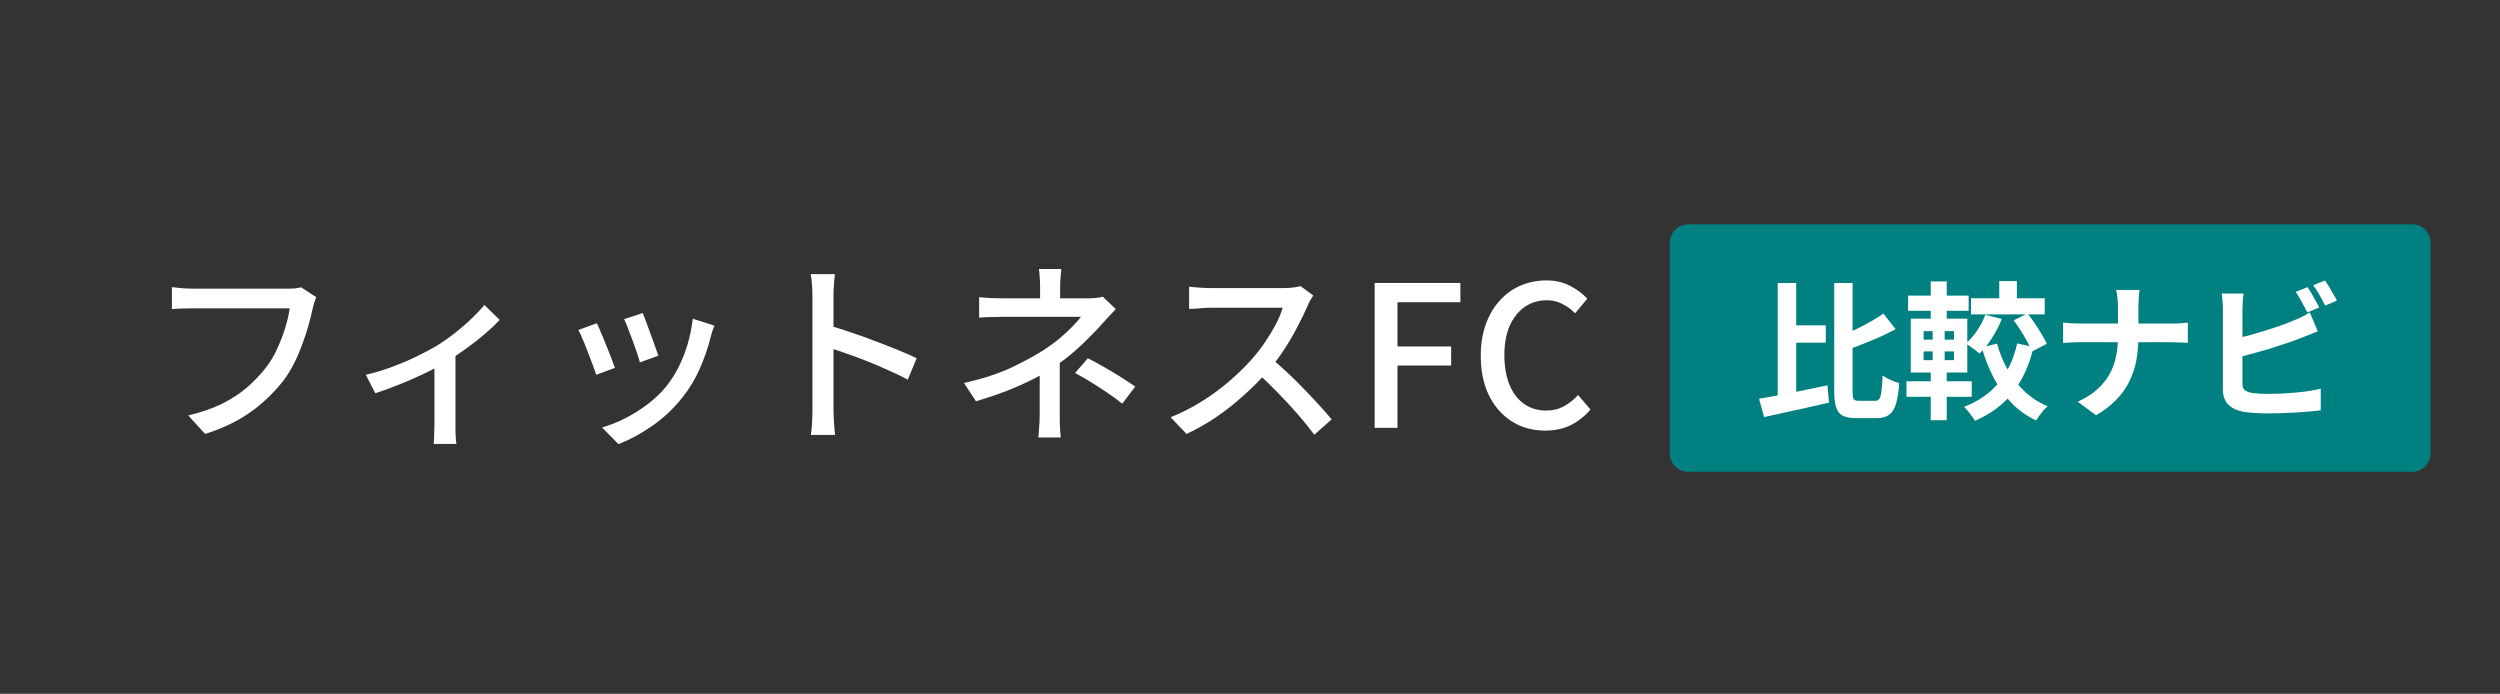 <svg width="1081" height="300" viewBox="0 0 1081 300" fill="none" xmlns="http://www.w3.org/2000/svg">
<rect x="0" y="0" width="1081" height="300" fill="#333333" stroke="none"/>
<path d="M668.168 186.19C664.258 186.19 660.603 185.482 657.203 184.065C653.859 182.592 650.913 180.467 648.363 177.69C645.813 174.913 643.829 171.542 642.413 167.575C640.996 163.552 640.288 158.962 640.288 153.805C640.288 148.705 641.024 144.143 642.498 140.12C643.971 136.097 645.983 132.697 648.533 129.92C651.083 127.087 654.086 124.933 657.543 123.46C660.999 121.987 664.711 121.25 668.678 121.25C672.531 121.25 675.959 122.043 678.963 123.63C681.966 125.217 684.431 127.058 686.358 129.155L681.088 135.445C679.444 133.802 677.603 132.47 675.563 131.45C673.579 130.373 671.341 129.835 668.848 129.835C665.221 129.835 662.019 130.798 659.243 132.725C656.523 134.652 654.369 137.372 652.783 140.885C651.253 144.398 650.488 148.62 650.488 153.55C650.488 158.48 651.224 162.758 652.698 166.385C654.171 169.955 656.268 172.703 658.988 174.63C661.708 176.557 664.909 177.52 668.593 177.52C671.426 177.52 673.948 176.925 676.158 175.735C678.424 174.488 680.493 172.845 682.363 170.805L687.718 177.095C685.168 180.042 682.278 182.308 679.048 183.895C675.874 185.425 672.248 186.19 668.168 186.19Z" fill="white"/>
<path d="M594.406 185V122.355H631.466V130.685H604.266V149.81H627.471V158.055H604.266V185H594.406Z" fill="white"/>
<path d="M567.886 127.795C567.546 128.192 567.121 128.843 566.611 129.75C566.101 130.657 565.704 131.478 565.421 132.215C564.231 134.935 562.758 137.967 561.001 141.31C559.301 144.653 557.346 147.997 555.136 151.34C552.983 154.627 550.716 157.63 548.336 160.35C545.219 163.92 541.763 167.405 537.966 170.805C534.226 174.205 530.259 177.35 526.066 180.24C521.873 183.073 517.538 185.538 513.061 187.635L506.176 180.41C510.766 178.597 515.186 176.358 519.436 173.695C523.743 171.032 527.738 168.113 531.421 164.94C535.104 161.767 538.334 158.622 541.111 155.505C543.038 153.352 544.908 150.972 546.721 148.365C548.534 145.702 550.149 143.038 551.566 140.375C552.983 137.712 554.003 135.275 554.626 133.065C554.116 133.065 553.068 133.065 551.481 133.065C549.894 133.065 547.996 133.065 545.786 133.065C543.633 133.065 541.366 133.065 538.986 133.065C536.663 133.065 534.396 133.065 532.186 133.065C530.033 133.065 528.163 133.065 526.576 133.065C524.99 133.065 523.941 133.065 523.431 133.065C522.354 133.065 521.164 133.122 519.861 133.235C518.614 133.292 517.453 133.377 516.376 133.49C515.356 133.547 514.619 133.575 514.166 133.575V123.97C514.733 124.027 515.583 124.112 516.716 124.225C517.849 124.282 519.039 124.367 520.286 124.48C521.533 124.537 522.581 124.565 523.431 124.565C524.054 124.565 525.159 124.565 526.746 124.565C528.389 124.565 530.288 124.565 532.441 124.565C534.651 124.565 536.946 124.565 539.326 124.565C541.706 124.565 543.973 124.565 546.126 124.565C548.279 124.565 550.149 124.565 551.736 124.565C553.323 124.565 554.399 124.565 554.966 124.565C556.553 124.565 557.998 124.48 559.301 124.31C560.604 124.14 561.624 123.942 562.361 123.715L567.886 127.795ZM549.441 154.74C551.708 156.61 554.088 158.707 556.581 161.03C559.075 163.353 561.511 165.762 563.891 168.255C566.271 170.692 568.481 173.043 570.521 175.31C572.618 177.577 574.374 179.588 575.791 181.345L568.311 187.975C566.214 185.142 563.806 182.167 561.086 179.05C558.366 175.933 555.476 172.817 552.416 169.7C549.356 166.527 546.296 163.58 543.236 160.86L549.441 154.74Z" fill="white"/>
<path d="M458.916 116.32C458.803 117.283 458.69 118.502 458.576 119.975C458.463 121.392 458.406 122.723 458.406 123.97C458.406 124.763 458.406 125.727 458.406 126.86C458.406 127.937 458.406 129.013 458.406 130.09C458.406 131.167 458.406 132.073 458.406 132.81H449.736C449.736 132.073 449.736 131.195 449.736 130.175C449.736 129.098 449.736 128.022 449.736 126.945C449.736 125.812 449.736 124.82 449.736 123.97C449.736 122.667 449.68 121.307 449.566 119.89C449.51 118.473 449.396 117.283 449.226 116.32H458.916ZM482.461 133.66C481.555 134.567 480.591 135.587 479.571 136.72C478.551 137.797 477.673 138.76 476.936 139.61C475.406 141.367 473.593 143.293 471.496 145.39C469.456 147.487 467.218 149.612 464.781 151.765C462.401 153.862 459.88 155.817 457.216 157.63C454.156 159.783 450.785 161.823 447.101 163.75C443.418 165.62 439.48 167.377 435.286 169.02C431.15 170.607 426.73 172.108 422.026 173.525L416.841 165.62C425.001 163.75 431.858 161.512 437.411 158.905C442.965 156.242 447.64 153.692 451.436 151.255C453.816 149.725 456.026 148.11 458.066 146.41C460.163 144.653 462.005 142.953 463.591 141.31C465.235 139.667 466.51 138.222 467.416 136.975C466.736 136.975 465.518 136.975 463.761 136.975C462.061 136.975 460.05 136.975 457.726 136.975C455.403 136.975 452.995 136.975 450.501 136.975C448.065 136.975 445.713 136.975 443.446 136.975C441.18 136.975 439.196 136.975 437.496 136.975C435.853 136.975 434.72 136.975 434.096 136.975C433.133 136.975 431.943 137.003 430.526 137.06C429.166 137.06 427.835 137.088 426.531 137.145C425.285 137.202 424.236 137.258 423.386 137.315V128.475C424.86 128.645 426.616 128.787 428.656 128.9C430.696 128.957 432.453 128.985 433.926 128.985C434.55 128.985 435.768 128.985 437.581 128.985C439.395 128.985 441.548 128.985 444.041 128.985C446.535 128.985 449.141 128.985 451.861 128.985C454.638 128.985 457.301 128.985 459.851 128.985C462.458 128.985 464.725 128.985 466.651 128.985C468.578 128.985 469.966 128.985 470.816 128.985C471.95 128.985 473.026 128.928 474.046 128.815C475.123 128.702 476.058 128.532 476.851 128.305L482.461 133.66ZM458.236 152.87C458.236 154.457 458.236 156.383 458.236 158.65C458.236 160.917 458.236 163.325 458.236 165.875C458.236 168.368 458.236 170.777 458.236 173.1C458.236 175.423 458.236 177.435 458.236 179.135C458.236 180.155 458.236 181.288 458.236 182.535C458.293 183.725 458.35 184.887 458.406 186.02C458.52 187.21 458.605 188.258 458.661 189.165H448.971C449.085 188.315 449.17 187.295 449.226 186.105C449.34 184.972 449.425 183.782 449.481 182.535C449.538 181.288 449.566 180.155 449.566 179.135C449.566 177.492 449.566 175.65 449.566 173.61C449.566 171.57 449.566 169.473 449.566 167.32C449.566 165.167 449.566 163.155 449.566 161.285C449.566 159.415 449.566 157.8 449.566 156.44L458.236 152.87ZM485.266 174.545C482.83 172.618 480.535 170.947 478.381 169.53C476.228 168.057 474.075 166.668 471.921 165.365C469.768 164.005 467.416 162.645 464.866 161.285L470.391 154.91C473.055 156.27 475.406 157.545 477.446 158.735C479.543 159.925 481.64 161.172 483.736 162.475C485.833 163.778 488.213 165.337 490.876 167.15L485.266 174.545Z" fill="white"/>
<path d="M351.306 177.18C351.306 176.273 351.306 174.63 351.306 172.25C351.306 169.813 351.306 166.952 351.306 163.665C351.306 160.322 351.306 156.865 351.306 153.295C351.306 149.668 351.306 146.155 351.306 142.755C351.306 139.355 351.306 136.352 351.306 133.745C351.306 131.138 351.306 129.24 351.306 128.05C351.306 126.69 351.249 125.132 351.136 123.375C351.023 121.562 350.824 119.947 350.541 118.53H360.996C360.883 119.89 360.741 121.448 360.571 123.205C360.458 124.962 360.401 126.577 360.401 128.05C360.401 129.977 360.401 132.413 360.401 135.36C360.401 138.25 360.401 141.395 360.401 144.795C360.401 148.195 360.401 151.623 360.401 155.08C360.401 158.537 360.401 161.795 360.401 164.855C360.401 167.858 360.401 170.465 360.401 172.675C360.401 174.885 360.401 176.387 360.401 177.18C360.401 178.087 360.429 179.192 360.486 180.495C360.543 181.798 360.628 183.13 360.741 184.49C360.854 185.793 360.968 186.983 361.081 188.06H350.626C350.853 186.587 351.023 184.83 351.136 182.79C351.249 180.693 351.306 178.823 351.306 177.18ZM358.446 140.715C361.223 141.508 364.339 142.5 367.796 143.69C371.253 144.823 374.738 146.07 378.251 147.43C381.764 148.733 385.108 150.037 388.281 151.34C391.454 152.643 394.146 153.833 396.356 154.91L392.531 164.175C390.151 162.872 387.459 161.568 384.456 160.265C381.509 158.905 378.478 157.602 375.361 156.355C372.244 155.108 369.213 153.975 366.266 152.955C363.376 151.935 360.769 151.057 358.446 150.32V140.715Z" fill="white"/>
<path d="M277.866 135.36C278.263 136.21 278.773 137.485 279.396 139.185C280.019 140.828 280.671 142.613 281.351 144.54C282.088 146.41 282.739 148.195 283.306 149.895C283.929 151.595 284.383 152.898 284.666 153.805L276.676 156.695C276.449 155.675 276.053 154.343 275.486 152.7C274.919 151 274.296 149.243 273.616 147.43C272.936 145.56 272.256 143.775 271.576 142.075C270.953 140.375 270.386 139.015 269.876 137.995L277.866 135.36ZM308.891 140.8C308.494 141.877 308.154 142.812 307.871 143.605C307.644 144.398 307.446 145.135 307.276 145.815C306.143 150.348 304.613 154.797 302.686 159.16C300.816 163.523 298.379 167.632 295.376 171.485C291.466 176.472 287.018 180.693 282.031 184.15C277.101 187.55 272.228 190.185 267.411 192.055L260.356 184.83C263.529 183.923 266.816 182.62 270.216 180.92C273.616 179.22 276.874 177.18 279.991 174.8C283.164 172.42 285.913 169.785 288.236 166.895C290.163 164.458 291.919 161.682 293.506 158.565C295.093 155.392 296.396 152.048 297.416 148.535C298.436 144.965 299.145 141.395 299.541 137.825L308.891 140.8ZM258.061 139.78C258.571 140.743 259.166 142.075 259.846 143.775C260.583 145.418 261.319 147.203 262.056 149.13C262.849 151.057 263.586 152.898 264.266 154.655C264.946 156.412 265.484 157.885 265.881 159.075L257.806 162.05C257.466 160.973 256.956 159.528 256.276 157.715C255.596 155.845 254.859 153.918 254.066 151.935C253.329 149.952 252.593 148.138 251.856 146.495C251.176 144.795 250.581 143.52 250.071 142.67L258.061 139.78Z" fill="white"/>
<path d="M158.186 162.05C161.926 161.2 165.694 160.067 169.491 158.65C173.344 157.233 176.943 155.703 180.286 154.06C183.629 152.417 186.463 150.915 188.786 149.555C191.506 147.855 194.17 145.985 196.776 143.945C199.383 141.905 201.763 139.837 203.916 137.74C206.126 135.643 207.968 133.688 209.441 131.875L216.071 138.335C214.428 140.092 212.331 142.075 209.781 144.285C207.288 146.438 204.539 148.592 201.536 150.745C198.589 152.898 195.614 154.882 192.611 156.695C190.741 157.828 188.616 158.99 186.236 160.18C183.856 161.37 181.306 162.56 178.586 163.75C175.923 164.94 173.175 166.073 170.341 167.15C167.565 168.227 164.873 169.19 162.266 170.04L158.186 162.05ZM187.851 154.57L196.946 152.615V183.81C196.946 184.717 196.946 185.708 196.946 186.785C197.003 187.918 197.059 188.938 197.116 189.845C197.173 190.752 197.258 191.46 197.371 191.97H187.511C187.568 191.46 187.625 190.752 187.681 189.845C187.738 188.938 187.766 187.918 187.766 186.785C187.823 185.708 187.851 184.717 187.851 183.81V154.57Z" fill="white"/>
<path d="M136.726 128.475C136.443 129.155 136.16 129.948 135.876 130.855C135.65 131.705 135.423 132.555 135.196 133.405C134.743 135.558 134.148 137.967 133.411 140.63C132.675 143.293 131.768 146.042 130.691 148.875C129.671 151.708 128.481 154.485 127.121 157.205C125.761 159.868 124.231 162.333 122.531 164.6C119.925 167.943 116.978 171.06 113.691 173.95C110.461 176.84 106.778 179.447 102.641 181.77C98.505 184.037 93.858 185.992 88.701 187.635L81.391 179.645C87.001 178.285 91.846 176.613 95.926 174.63C100.006 172.59 103.548 170.295 106.551 167.745C109.611 165.138 112.303 162.362 114.626 159.415C116.61 156.922 118.31 154.145 119.726 151.085C121.143 148.025 122.333 144.965 123.296 141.905C124.26 138.788 124.911 135.927 125.251 133.32C124.458 133.32 122.985 133.32 120.831 133.32C118.735 133.32 116.27 133.32 113.436 133.32C110.603 133.32 107.628 133.32 104.511 133.32C101.451 133.32 98.476 133.32 95.586 133.32C92.753 133.32 90.26 133.32 88.106 133.32C85.953 133.32 84.423 133.32 83.516 133.32C81.703 133.32 79.975 133.348 78.331 133.405C76.745 133.462 75.413 133.547 74.336 133.66V124.14C75.13 124.253 76.065 124.367 77.141 124.48C78.218 124.537 79.323 124.622 80.456 124.735C81.59 124.792 82.61 124.82 83.516 124.82C84.31 124.82 85.556 124.82 87.256 124.82C89.013 124.82 91.025 124.82 93.291 124.82C95.615 124.82 98.08 124.82 100.686 124.82C103.293 124.82 105.871 124.82 108.421 124.82C111.028 124.82 113.436 124.82 115.646 124.82C117.913 124.82 119.84 124.82 121.426 124.82C123.013 124.82 124.118 124.82 124.741 124.82C125.478 124.82 126.328 124.792 127.291 124.735C128.311 124.622 129.275 124.452 130.181 124.225L136.726 128.475Z" fill="white"/>
<path d="M722 105C722 100.582 725.582 97 730 97H1043C1047.42 97 1051 100.582 1051 105V196C1051 200.418 1047.42 204 1043 204H730C725.582 204 722 200.418 722 196V105Z" fill="#008080"/>
<path d="M997.732 124.16C998.287 124.928 998.884 125.845 999.524 126.912C1000.16 127.979 1000.76 129.045 1001.32 130.112C1001.91 131.179 1002.43 132.117 1002.85 132.928L997.668 135.104C997.028 133.781 996.239 132.288 995.3 130.624C994.404 128.917 993.529 127.445 992.676 126.208L997.732 124.16ZM1005.28 121.28C1005.88 122.091 1006.5 123.029 1007.14 124.096C1007.78 125.163 1008.4 126.229 1009 127.296C1009.64 128.32 1010.13 129.216 1010.47 129.984L1005.41 132.16C1004.73 130.795 1003.92 129.28 1002.98 127.616C1002.04 125.952 1001.12 124.523 1000.23 123.328L1005.28 121.28ZM970.148 126.912C969.977 127.893 969.849 129.024 969.764 130.304C969.679 131.584 969.636 132.672 969.636 133.568C969.636 134.208 969.636 135.339 969.636 136.96C969.636 138.539 969.636 140.416 969.636 142.592C969.636 144.768 969.636 147.051 969.636 149.44C969.636 151.787 969.636 154.069 969.636 156.288C969.636 158.464 969.636 160.405 969.636 162.112C969.636 163.819 969.636 165.077 969.636 165.888C969.636 167.253 969.977 168.192 970.66 168.704C971.343 169.216 972.388 169.621 973.796 169.92C974.777 170.048 975.908 170.155 977.188 170.24C978.468 170.283 979.812 170.304 981.22 170.304C982.884 170.304 984.719 170.261 986.724 170.176C988.772 170.048 990.82 169.899 992.868 169.728C994.959 169.557 996.921 169.323 998.756 169.024C1000.59 168.725 1002.17 168.405 1003.49 168.064V177.408C1001.49 177.707 999.161 177.941 996.516 178.112C993.871 178.325 991.161 178.475 988.388 178.56C985.657 178.688 983.097 178.752 980.708 178.752C978.617 178.752 976.633 178.688 974.756 178.56C972.921 178.432 971.321 178.261 969.956 178.048C967.183 177.493 965.028 176.448 963.492 174.912C961.956 173.333 961.188 171.179 961.188 168.448C961.188 167.211 961.188 165.611 961.188 163.648C961.188 161.643 961.188 159.445 961.188 157.056C961.188 154.624 961.188 152.192 961.188 149.76C961.188 147.285 961.188 144.96 961.188 142.784C961.188 140.565 961.188 138.645 961.188 137.024C961.188 135.403 961.188 134.251 961.188 133.568C961.188 133.099 961.167 132.459 961.124 131.648C961.081 130.837 961.017 130.005 960.932 129.152C960.889 128.299 960.804 127.552 960.676 126.912H970.148ZM965.924 146.56C967.972 146.133 970.148 145.621 972.452 145.024C974.756 144.384 977.081 143.701 979.428 142.976C981.775 142.251 983.993 141.525 986.084 140.8C988.217 140.032 990.116 139.285 991.78 138.56C992.932 138.133 994.063 137.643 995.172 137.088C996.324 136.533 997.519 135.872 998.756 135.104L1002.21 143.232C1000.97 143.701 999.673 144.235 998.308 144.832C996.985 145.387 995.791 145.856 994.724 146.24C992.847 146.965 990.692 147.733 988.26 148.544C985.871 149.355 983.375 150.165 980.772 150.976C978.169 151.744 975.588 152.469 973.028 153.152C970.511 153.835 968.164 154.432 965.988 154.944L965.924 146.56Z" fill="white"/>
<path d="M915.812 132.864C915.812 131.797 915.748 130.539 915.62 129.088C915.492 127.595 915.279 126.357 914.98 125.376H925.156C924.985 126.357 924.857 127.616 924.772 129.152C924.687 130.645 924.644 131.904 924.644 132.928C924.644 134.123 924.644 135.424 924.644 136.832C924.644 138.24 924.644 139.691 924.644 141.184C924.644 142.677 924.644 144.128 924.644 145.536C924.644 149.035 924.367 152.363 923.812 155.52C923.257 158.635 922.297 161.621 920.932 164.48C919.609 167.339 917.753 170.027 915.364 172.544C913.017 175.061 910.009 177.408 906.34 179.584L898.404 173.696C901.775 172.16 904.569 170.389 906.788 168.384C909.049 166.379 910.841 164.181 912.164 161.792C913.487 159.403 914.425 156.843 914.98 154.112C915.535 151.381 915.812 148.523 915.812 145.536C915.812 144.128 915.812 142.677 915.812 141.184C915.812 139.648 915.812 138.176 915.812 136.768C915.812 135.317 915.812 134.016 915.812 132.864ZM892.068 139.456C893.049 139.541 894.159 139.648 895.396 139.776C896.633 139.861 897.892 139.904 899.172 139.904C899.727 139.904 900.772 139.904 902.308 139.904C903.887 139.904 905.785 139.904 908.004 139.904C910.223 139.904 912.612 139.904 915.172 139.904C917.732 139.904 920.292 139.904 922.852 139.904C925.455 139.904 927.865 139.904 930.084 139.904C932.303 139.904 934.201 139.904 935.78 139.904C937.359 139.904 938.447 139.904 939.044 139.904C940.537 139.904 941.903 139.861 943.14 139.776C944.42 139.691 945.38 139.605 946.02 139.52V148.224C945.38 148.181 944.356 148.139 942.948 148.096C941.583 148.011 940.26 147.968 938.98 147.968C938.383 147.968 937.295 147.968 935.716 147.968C934.18 147.968 932.281 147.968 930.02 147.968C927.801 147.968 925.412 147.968 922.852 147.968C920.335 147.968 917.796 147.968 915.236 147.968C912.676 147.968 910.287 147.968 908.068 147.968C905.849 147.968 903.972 147.968 902.436 147.968C900.9 147.968 899.897 147.968 899.428 147.968C898.02 147.968 896.697 148.011 895.46 148.096C894.223 148.139 893.092 148.203 892.068 148.288V139.456Z" fill="white"/>
<path d="M864.484 121.536H872.1V132.224H864.484V121.536ZM870.692 138.496L876.708 135.552C877.775 136.875 878.841 138.325 879.908 139.904C880.975 141.483 881.956 143.04 882.852 144.576C883.791 146.069 884.516 147.435 885.028 148.672L878.564 152C878.137 150.763 877.497 149.376 876.644 147.84C875.791 146.261 874.852 144.661 873.828 143.04C872.804 141.419 871.759 139.904 870.692 138.496ZM858.468 136.128L865.572 137.92C864.463 140.779 863.033 143.552 861.284 146.24C859.577 148.885 857.785 151.104 855.908 152.896C855.481 152.469 854.905 151.979 854.18 151.424C853.455 150.869 852.708 150.336 851.94 149.824C851.172 149.269 850.511 148.843 849.956 148.544C851.791 147.008 853.433 145.152 854.884 142.976C856.377 140.757 857.572 138.475 858.468 136.128ZM852.26 128.96H884.132V135.936H852.26V128.96ZM863.524 148.608C864.633 152.661 866.191 156.459 868.196 160C870.201 163.499 872.633 166.592 875.492 169.28C878.351 171.968 881.657 174.101 885.412 175.68C884.857 176.107 884.26 176.683 883.62 177.408C882.98 178.176 882.383 178.944 881.828 179.712C881.273 180.48 880.804 181.184 880.42 181.824C876.367 179.904 872.847 177.408 869.86 174.336C866.873 171.221 864.313 167.637 862.18 163.584C860.047 159.531 858.276 155.051 856.868 150.144L863.524 148.608ZM872.228 148.48L879.332 150.08C877.497 157.845 874.532 164.352 870.436 169.6C866.383 174.848 860.9 178.965 853.988 181.952C853.647 181.397 853.199 180.736 852.644 179.968C852.089 179.2 851.492 178.432 850.852 177.664C850.255 176.939 849.721 176.363 849.252 175.936C855.524 173.504 860.559 169.984 864.356 165.376C868.153 160.725 870.777 155.093 872.228 148.48ZM825.06 127.808H851.236V134.4H825.06V127.808ZM824.356 164.864H852.58V171.584H824.356V164.864ZM834.852 121.664H841.764V140.352H834.852V121.664ZM835.684 140.416H840.868V158.208H841.764V181.696H834.852V158.208H835.684V140.416ZM831.78 151.936V155.712H844.9V151.936H831.78ZM831.78 143.168V146.88H844.9V143.168H831.78ZM826.212 137.792H850.66V161.088H826.212V137.792Z" fill="white"/>
<path d="M773.348 140.672H789.476V148.16H773.348V140.672ZM768.676 122.368H776.676V174.272L768.676 176.128V122.368ZM760.612 172.416C763.172 171.989 766.073 171.477 769.316 170.88C772.559 170.24 775.972 169.557 779.556 168.832C783.14 168.064 786.681 167.317 790.18 166.592L790.884 174.08C787.684 174.805 784.42 175.552 781.092 176.32C777.764 177.088 774.543 177.792 771.428 178.432C768.313 179.115 765.433 179.755 762.788 180.352L760.612 172.416ZM814.372 135.616L819.684 142.336C817.508 143.488 815.204 144.619 812.772 145.728C810.34 146.795 807.865 147.819 805.348 148.8C802.873 149.781 800.463 150.699 798.116 151.552C797.903 150.656 797.54 149.632 797.028 148.48C796.516 147.285 796.004 146.283 795.492 145.472C797.711 144.576 799.951 143.595 802.212 142.528C804.516 141.419 806.713 140.267 808.804 139.072C810.895 137.877 812.751 136.725 814.372 135.616ZM793.124 122.368H801.06V169.088C801.06 170.965 801.209 172.139 801.508 172.608C801.849 173.077 802.617 173.312 803.812 173.312C804.111 173.312 804.559 173.312 805.156 173.312C805.796 173.312 806.479 173.312 807.204 173.312C807.972 173.312 808.676 173.312 809.316 173.312C809.999 173.312 810.489 173.312 810.788 173.312C811.641 173.312 812.26 173.013 812.644 172.416C813.071 171.776 813.369 170.667 813.54 169.088C813.753 167.509 813.924 165.269 814.052 162.368C814.991 163.008 816.143 163.648 817.508 164.288C818.916 164.928 820.153 165.397 821.22 165.696C820.964 169.323 820.516 172.245 819.876 174.464C819.236 176.683 818.255 178.283 816.932 179.264C815.652 180.288 813.839 180.8 811.492 180.8C811.193 180.8 810.745 180.8 810.148 180.8C809.551 180.8 808.889 180.8 808.164 180.8C807.439 180.8 806.713 180.8 805.988 180.8C805.263 180.8 804.601 180.8 804.004 180.8C803.449 180.8 803.001 180.8 802.66 180.8C800.185 180.8 798.244 180.459 796.836 179.776C795.471 179.093 794.511 177.877 793.956 176.128C793.401 174.421 793.124 172.053 793.124 169.024V122.368Z" fill="white"/>
</svg>
